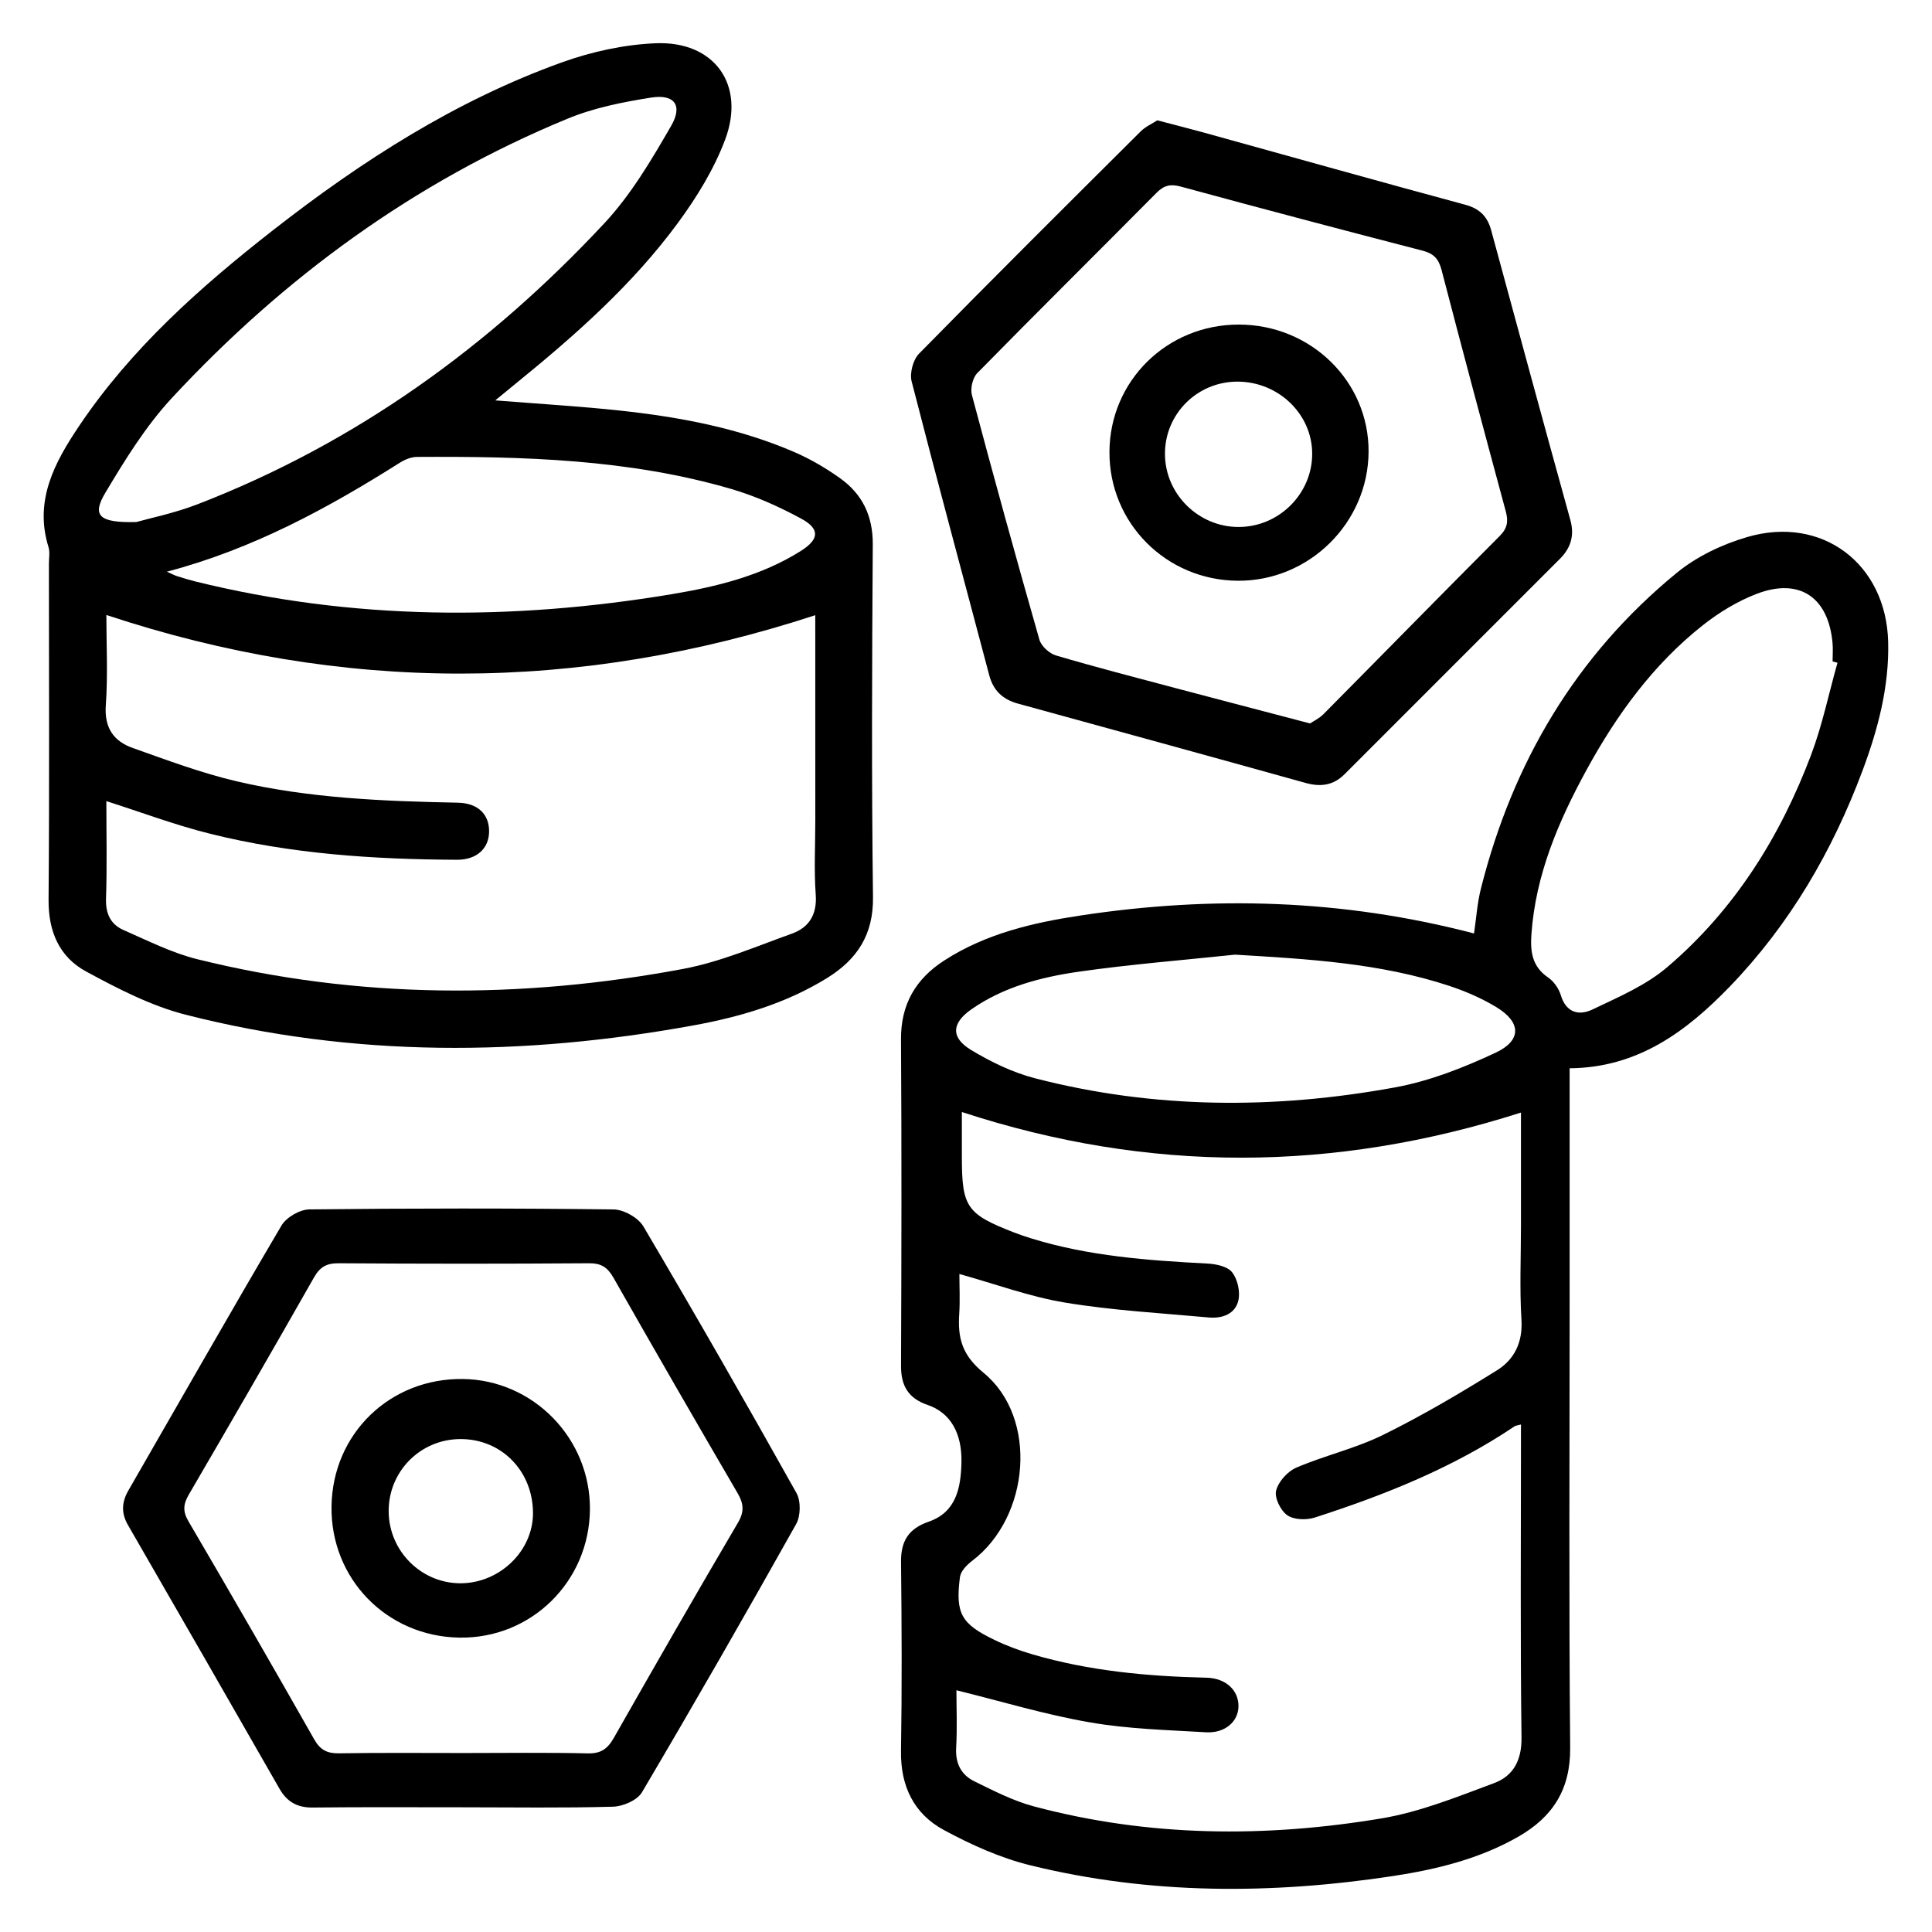 <?xml version="1.0" encoding="utf-8"?>
<!-- Generator: Adobe Illustrator 16.0.0, SVG Export Plug-In . SVG Version: 6.00 Build 0)  -->
<!DOCTYPE svg PUBLIC "-//W3C//DTD SVG 1.1//EN" "http://www.w3.org/Graphics/SVG/1.1/DTD/svg11.dtd">
<svg version="1.1" id="Layer_1" xmlns="http://www.w3.org/2000/svg" xmlns:xlink="http://www.w3.org/1999/xlink" x="0px" y="0px"
	 width="64px" height="64px" viewBox="0 0 64 64" enable-background="new 0 0 64 64" xml:space="preserve">
<g>
	<path fill-rule="evenodd" clip-rule="evenodd" d="M51.996,35.388c0,0.437,0,0.842,0,1.246c0,2.173,0,4.345,0,6.518
		c0,4.914-0.027,9.828,0.018,14.741c0.013,1.384-0.578,2.296-1.717,2.949c-1.282,0.735-2.697,1.081-4.136,1.302
		c-4.025,0.612-8.048,0.624-12.021-0.351c-0.997-0.244-1.971-0.683-2.878-1.174c-0.986-0.534-1.433-1.449-1.415-2.61
		c0.033-2.089,0.024-4.181,0.001-6.271c-0.007-0.692,0.252-1.101,0.918-1.331c0.91-0.315,1.062-1.12,1.083-1.948
		c0.025-0.983-0.365-1.661-1.117-1.917c-0.64-0.219-0.887-0.63-0.884-1.296c0.015-3.606,0.022-7.214-0.001-10.821
		c-0.007-1.163,0.492-2.002,1.436-2.61c1.373-0.886,2.93-1.25,4.513-1.488c4.36-0.662,8.69-0.541,13.033,0.595
		c0.074-0.502,0.107-1.007,0.229-1.49c1.053-4.173,3.146-7.72,6.489-10.458c0.661-0.541,1.504-0.943,2.329-1.183
		c2.479-0.728,4.606,0.882,4.672,3.47c0.037,1.473-0.333,2.883-0.844,4.252c-0.999,2.676-2.414,5.107-4.406,7.172
		C55.864,34.167,54.256,35.37,51.996,35.388z M31.683,55.992c0,0.568,0.028,1.24-0.009,1.909c-0.029,0.519,0.17,0.896,0.605,1.109
		c0.64,0.313,1.287,0.647,1.97,0.829c3.805,1.015,7.665,1.041,11.52,0.397c1.272-0.213,2.506-0.714,3.727-1.169
		c0.63-0.234,0.917-0.753,0.906-1.509c-0.042-3.238-0.018-6.478-0.018-9.717c0-0.211,0-0.422,0-0.653
		c-0.133,0.036-0.177,0.037-0.208,0.058c-2.041,1.375-4.3,2.275-6.623,3.025c-0.276,0.088-0.689,0.077-0.909-0.076
		c-0.222-0.153-0.431-0.579-0.371-0.816c0.074-0.297,0.379-0.637,0.67-0.762c0.938-0.402,1.955-0.632,2.867-1.081
		c1.297-0.638,2.549-1.377,3.778-2.142c0.572-0.355,0.859-0.922,0.812-1.674c-0.064-1.04-0.016-2.089-0.016-3.135
		c0-1.264,0-2.527,0-3.73c-6.185,1.978-12.314,2.014-18.521-0.018c0,0.462,0,0.967,0,1.474c0,1.679,0.154,1.904,1.73,2.517
		c0.19,0.074,0.385,0.139,0.58,0.199c1.898,0.586,3.856,0.727,5.824,0.83c0.286,0.015,0.668,0.094,0.818,0.289
		c0.183,0.231,0.274,0.646,0.207,0.935c-0.104,0.451-0.54,0.602-0.979,0.562c-1.59-0.145-3.189-0.233-4.76-0.493
		c-1.174-0.194-2.311-0.616-3.502-0.947c0,0.422,0.024,0.872-0.005,1.319c-0.052,0.792,0.083,1.36,0.806,1.954
		c1.817,1.491,1.536,4.782-0.38,6.23c-0.175,0.133-0.378,0.343-0.403,0.539c-0.154,1.202,0.042,1.549,1.142,2.078
		c0.403,0.195,0.829,0.354,1.259,0.479c1.883,0.552,3.815,0.729,5.768,0.774c0.65,0.016,1.069,0.426,1.058,0.958
		c-0.01,0.497-0.447,0.886-1.075,0.85c-1.287-0.076-2.587-0.108-3.853-0.33C34.619,56.799,33.172,56.359,31.683,55.992z
		 M60.869,21.954c-0.054-0.014-0.107-0.027-0.162-0.042c0-0.204,0.017-0.41-0.002-0.614c-0.137-1.512-1.092-2.166-2.505-1.629
		c-0.639,0.243-1.252,0.617-1.791,1.042c-1.647,1.301-2.859,2.974-3.858,4.803c-0.926,1.697-1.679,3.456-1.82,5.423
		c-0.042,0.583,0.017,1.078,0.552,1.443c0.189,0.129,0.355,0.367,0.422,0.589c0.178,0.593,0.614,0.68,1.049,0.471
		c0.856-0.41,1.767-0.796,2.477-1.403c2.225-1.896,3.743-4.32,4.768-7.041C60.368,24.012,60.583,22.969,60.869,21.954z
		 M40.913,31.624c-1.729,0.183-3.461,0.319-5.18,0.565c-1.255,0.181-2.493,0.503-3.559,1.249c-0.653,0.457-0.682,0.934-0.007,1.343
		c0.656,0.396,1.376,0.745,2.114,0.937c3.948,1.021,7.944,1.033,11.932,0.303c1.147-0.21,2.276-0.654,3.337-1.152
		c0.865-0.406,0.838-1.009,0.022-1.504c-0.484-0.295-1.019-0.525-1.558-0.705C45.714,31.9,43.324,31.769,40.913,31.624z"/>
	<path fill-rule="evenodd" clip-rule="evenodd" d="M16.406,13.263c1.469,0.118,2.813,0.195,4.149,0.34
		c1.979,0.214,3.932,0.581,5.771,1.378c0.521,0.226,1.023,0.521,1.488,0.85c0.747,0.528,1.104,1.252,1.098,2.206
		c-0.026,3.894-0.042,7.789,0.007,11.683c0.016,1.248-0.529,2.063-1.517,2.676c-1.361,0.843-2.879,1.289-4.432,1.572
		c-5.628,1.025-11.252,1.067-16.823-0.355C5,33.319,3.901,32.75,2.849,32.18C1.964,31.7,1.6,30.854,1.609,29.806
		c0.03-3.711,0.011-7.42,0.011-11.131c0-0.185,0.039-0.382-0.013-0.551c-0.482-1.548,0.206-2.81,1.015-4.015
		c1.725-2.566,4.007-4.596,6.42-6.482c2.934-2.292,6.05-4.295,9.574-5.562c0.987-0.354,2.061-0.589,3.105-0.632
		c1.938-0.08,2.982,1.365,2.303,3.184c-0.367,0.98-0.939,1.913-1.563,2.761c-1.515,2.062-3.425,3.745-5.403,5.35
		C16.87,12.881,16.683,13.036,16.406,13.263z M27.007,20.379c-7.879,2.577-15.667,2.585-23.484-0.007
		c0,0.949,0.054,1.977-0.018,2.995c-0.053,0.749,0.264,1.189,0.898,1.413c1.134,0.402,2.268,0.828,3.436,1.102
		c2.404,0.562,4.864,0.659,7.325,0.708c0.673,0.013,1.044,0.388,1.038,0.96c-0.006,0.561-0.413,0.934-1.067,0.931
		c-2.75-0.013-5.488-0.192-8.166-0.86c-1.159-0.287-2.283-0.712-3.446-1.083c0,1.061,0.025,2.146-0.011,3.23
		c-0.017,0.5,0.155,0.856,0.583,1.042c0.803,0.352,1.601,0.757,2.444,0.966c5.333,1.32,10.711,1.327,16.088,0.321
		c1.232-0.231,2.415-0.742,3.605-1.169c0.57-0.205,0.838-0.632,0.79-1.294c-0.059-0.815-0.014-1.639-0.014-2.458
		C27.007,24.883,27.007,22.591,27.007,20.379z M4.515,17.293c0.433-0.123,1.259-0.291,2.035-0.591
		c5.234-2.023,9.672-5.231,13.476-9.313c0.879-0.943,1.558-2.096,2.208-3.222c0.391-0.678,0.106-1.055-0.659-0.935
		c-0.942,0.148-1.906,0.34-2.782,0.703c-5.059,2.087-9.385,5.249-13.095,9.244c-0.866,0.933-1.556,2.05-2.212,3.151
		C3.043,17.073,3.266,17.326,4.515,17.293z M5.528,18.938c0.184,0.081,0.256,0.122,0.332,0.146c0.195,0.062,0.391,0.122,0.589,0.172
		c5.232,1.296,10.503,1.309,15.792,0.429c1.494-0.249,2.974-0.609,4.282-1.43c0.624-0.393,0.645-0.737,0.008-1.08
		c-0.732-0.395-1.509-0.744-2.306-0.977c-3.401-0.992-6.904-1.082-10.412-1.062c-0.19,0.001-0.401,0.087-0.566,0.191
		C10.852,16.839,8.38,18.186,5.528,18.938z"/>
	<path fill-rule="evenodd" clip-rule="evenodd" d="M38.338,3.986c0.557,0.147,1.031,0.266,1.505,0.396
		c2.898,0.803,5.794,1.616,8.698,2.401c0.479,0.129,0.733,0.392,0.857,0.848c0.869,3.2,1.737,6.399,2.622,9.595
		c0.144,0.52,0.01,0.93-0.346,1.286c-2.375,2.379-4.756,4.753-7.132,7.133c-0.375,0.376-0.797,0.429-1.296,0.29
		c-3.174-0.885-6.352-1.755-9.528-2.628c-0.496-0.136-0.813-0.427-0.948-0.938c-0.858-3.245-1.737-6.483-2.571-9.735
		c-0.07-0.273,0.048-0.718,0.246-0.919c2.426-2.472,4.883-4.916,7.338-7.359C37.949,4.192,38.177,4.091,38.338,3.986z
		 M43.397,23.965c0.105-0.072,0.302-0.164,0.445-0.308c1.947-1.964,3.882-3.942,5.836-5.9c0.258-0.257,0.292-0.487,0.204-0.812
		c-0.72-2.667-1.435-5.334-2.13-8.007c-0.096-0.362-0.257-0.539-0.625-0.634c-2.673-0.691-5.344-1.397-8.008-2.122
		c-0.344-0.093-0.557-0.047-0.807,0.205c-1.976,1.995-3.973,3.969-5.938,5.972c-0.154,0.156-0.236,0.511-0.178,0.728
		c0.721,2.708,1.466,5.409,2.236,8.104c0.061,0.214,0.329,0.457,0.549,0.522c1.314,0.388,2.642,0.731,3.967,1.083
		C40.393,23.179,41.838,23.555,43.397,23.965z"/>
	<path fill-rule="evenodd" clip-rule="evenodd" d="M15.332,59.869c-1.66,0.001-3.319-0.011-4.978,0.008
		c-0.511,0.005-0.85-0.192-1.098-0.627c-1.667-2.913-3.338-5.822-5.016-8.729c-0.23-0.399-0.211-0.761,0.016-1.153
		c1.687-2.925,3.354-5.861,5.068-8.77c0.16-0.273,0.607-0.531,0.923-0.535c3.359-0.038,6.719-0.04,10.078,0.001
		c0.338,0.004,0.816,0.272,0.987,0.561c1.727,2.925,3.416,5.873,5.074,8.837c0.147,0.264,0.137,0.757-0.012,1.024
		c-1.671,2.98-3.371,5.945-5.109,8.887c-0.155,0.263-0.626,0.467-0.956,0.476C18.651,59.896,16.991,59.869,15.332,59.869z
		 M15.356,58.071c1.372,0,2.745-0.02,4.116,0.012c0.435,0.01,0.656-0.152,0.861-0.512c1.355-2.384,2.72-4.762,4.11-7.125
		c0.222-0.377,0.192-0.64-0.014-0.992c-1.382-2.368-2.752-4.743-4.107-7.127c-0.196-0.345-0.405-0.483-0.812-0.48
		c-2.765,0.02-5.53,0.019-8.295,0c-0.404-0.003-0.62,0.128-0.817,0.476c-1.365,2.402-2.747,4.794-4.139,7.18
		c-0.186,0.317-0.213,0.554-0.019,0.887c1.406,2.4,2.797,4.812,4.17,7.231c0.203,0.357,0.435,0.467,0.829,0.46
		C12.611,58.058,13.984,58.071,15.356,58.071z"/>
	<path fill-rule="evenodd" clip-rule="evenodd" d="M45.336,14.963c-0.012,2.357-1.97,4.29-4.332,4.275
		c-2.372-0.015-4.261-1.91-4.252-4.266c0.009-2.354,1.907-4.223,4.287-4.22C43.429,10.755,45.348,12.637,45.336,14.963z
		 M41.039,17.457c1.331-0.005,2.429-1.1,2.429-2.424c0-1.307-1.105-2.381-2.459-2.391c-1.346-0.009-2.431,1.073-2.418,2.412
		C38.604,16.377,39.708,17.461,41.039,17.457z"/>
	<path fill-rule="evenodd" clip-rule="evenodd" d="M19.542,50.001c-0.019,2.395-1.951,4.29-4.331,4.247
		c-2.406-0.042-4.265-1.955-4.229-4.351c0.036-2.406,1.937-4.247,4.353-4.216C17.668,45.712,19.561,47.654,19.542,50.001z
		 M12.875,50.075c0.012,1.314,1.088,2.382,2.395,2.373c1.29-0.01,2.385-1.073,2.386-2.318c0.001-1.406-1.054-2.475-2.427-2.459
		C13.909,47.687,12.864,48.755,12.875,50.075z"/>
</g>
</svg>
